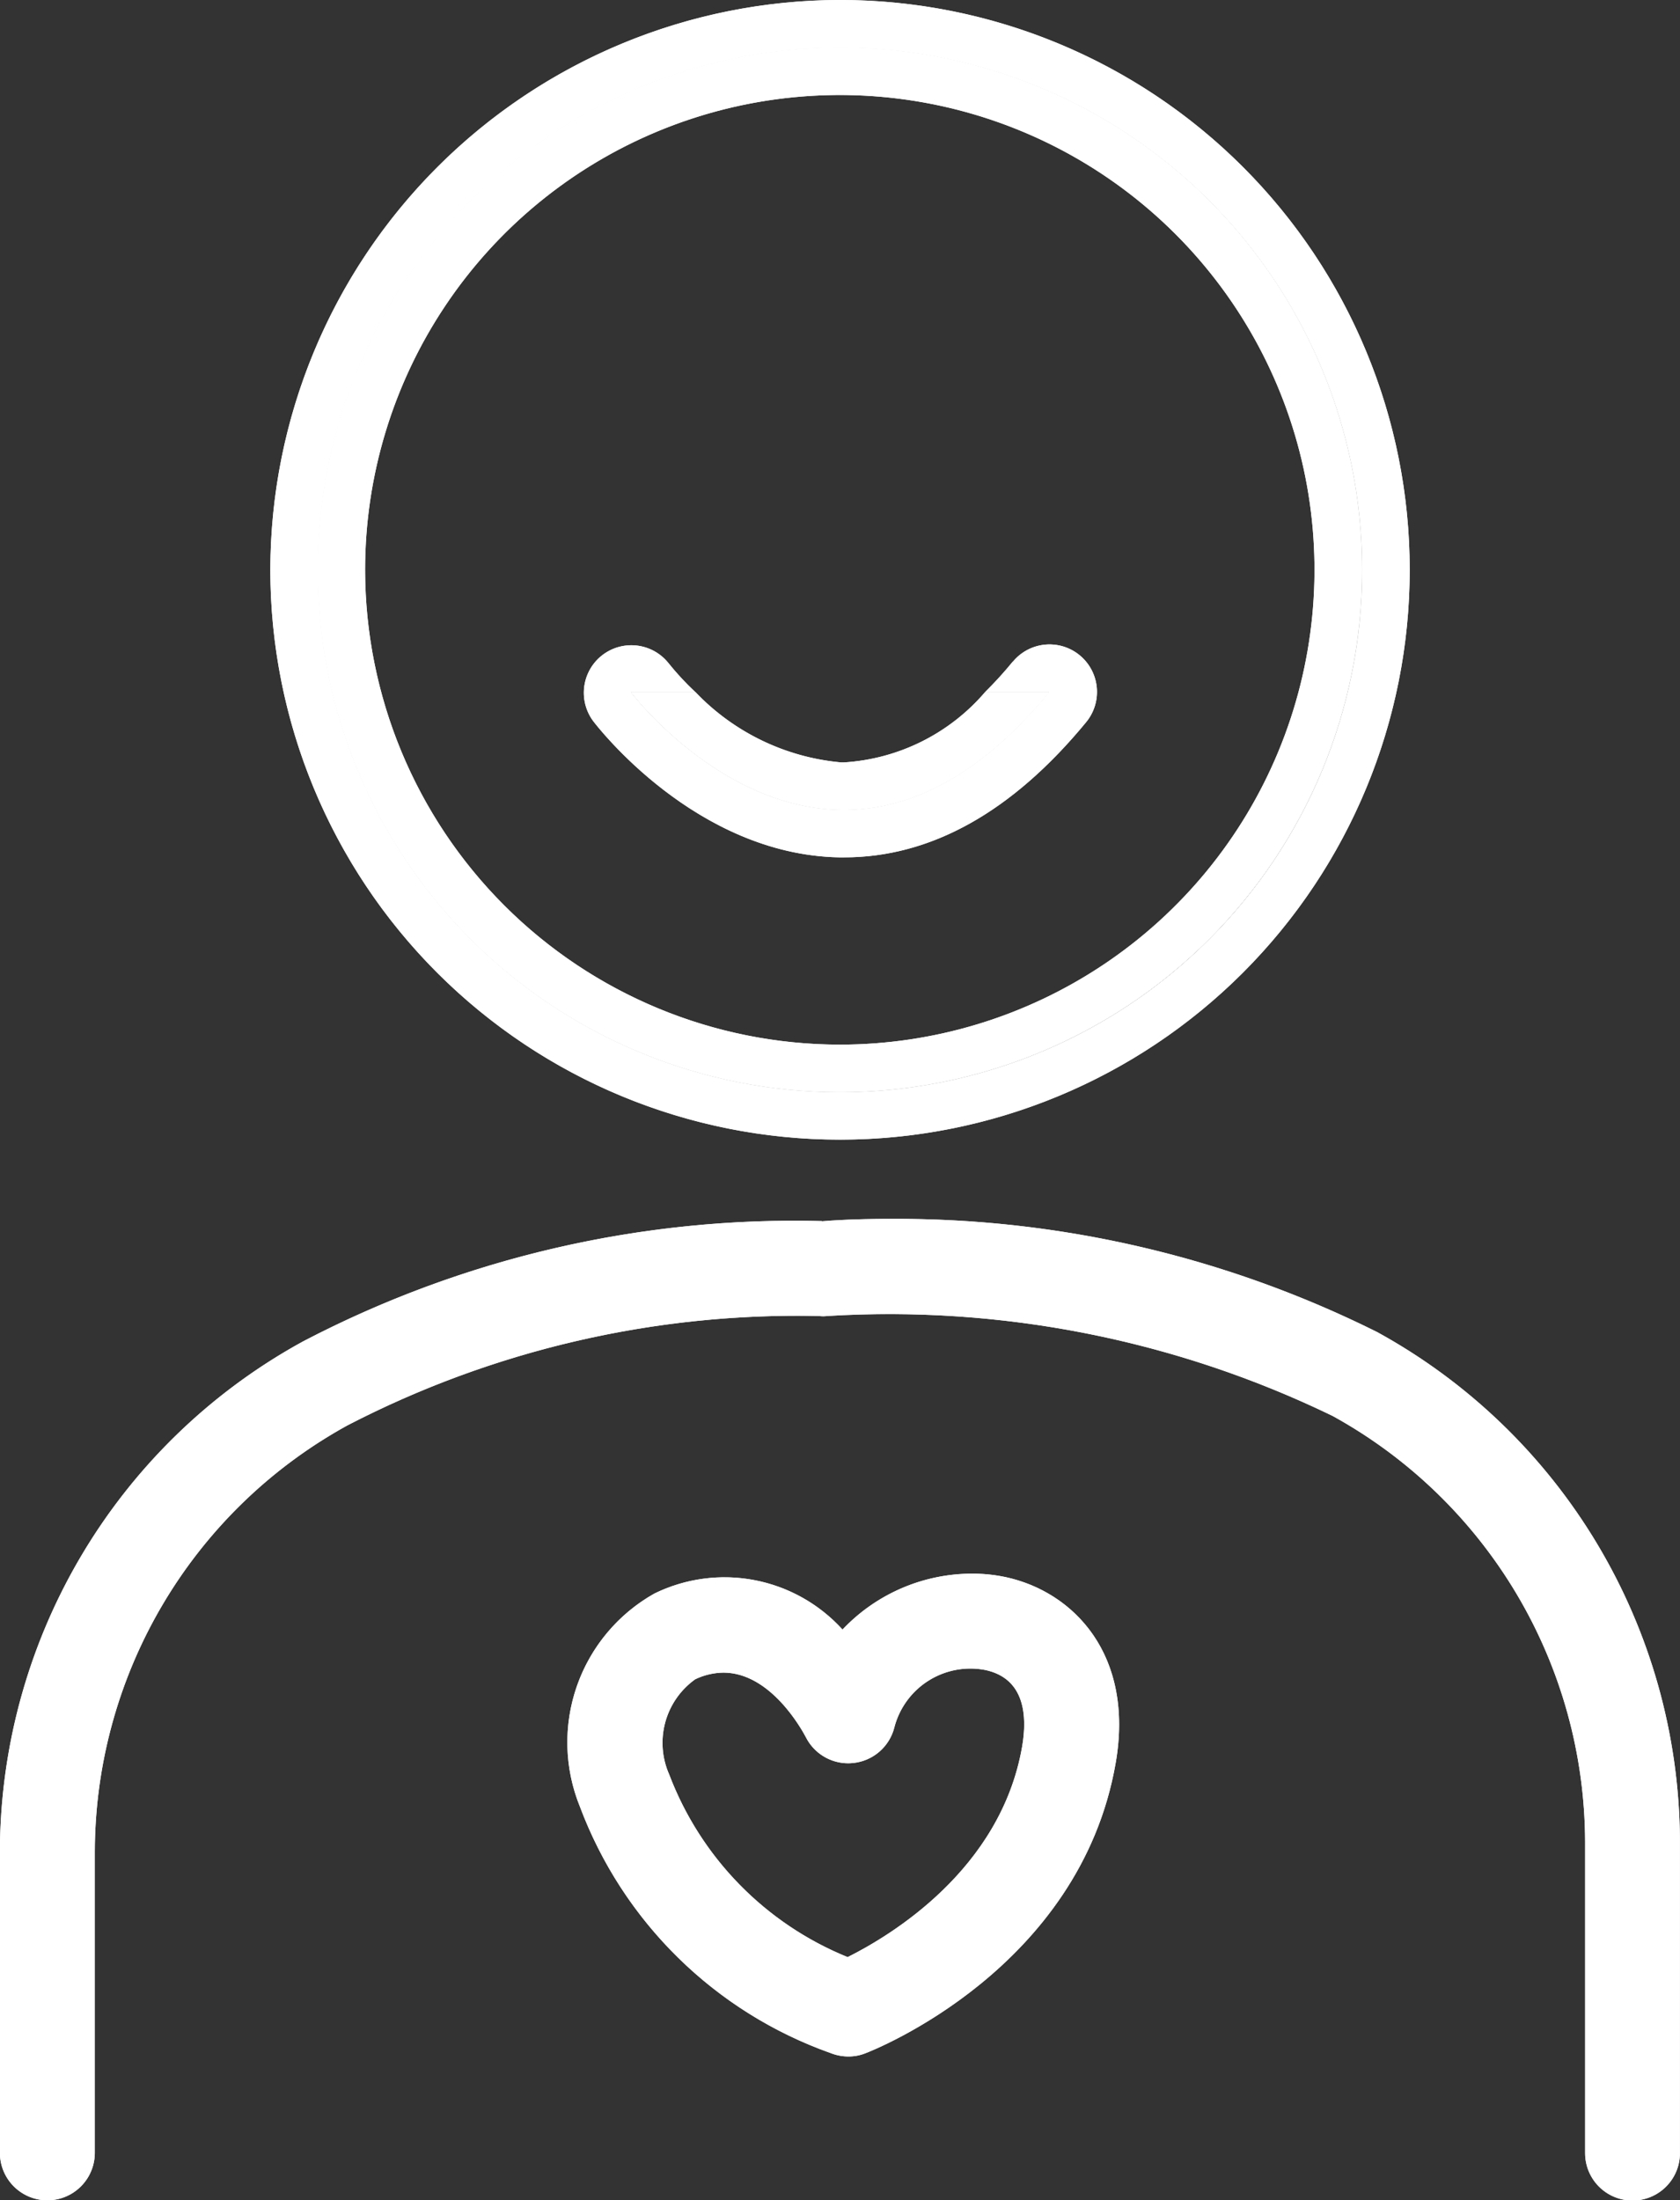 <svg xmlns="http://www.w3.org/2000/svg" xmlns:xlink="http://www.w3.org/1999/xlink" width="38.187" height="50" viewBox="0 0 38.187 50">
  <rect x="0" y="0" width="38.187" height="50" fill="#333333" stroke="none"/>
  <defs>
    <clipPath id="clip-path">
      <path id="Tracé_35716" data-name="Tracé 35716" d="M870.815,274.865a11.87,11.87,0,1,1,11.87,11.87,11.87,11.87,0,0,1-11.87-11.87m-1.079,0a12.949,12.949,0,1,0,12.949-12.952,12.964,12.964,0,0,0-12.949,12.952" transform="translate(-869.736 -261.913)" fill="#fff"/>
    </clipPath>
    <clipPath id="clip-path-2">
      <path id="Tracé_35718" data-name="Tracé 35718" d="M871.5,274.475a10.79,10.79,0,1,1,10.79,10.787,10.8,10.8,0,0,1-10.79-10.787m-1.079,0a11.87,11.87,0,1,0,11.87-11.873,11.869,11.869,0,0,0-11.87,11.873" transform="translate(-870.425 -262.602)" fill="#fff"/>
    </clipPath>
    <clipPath id="clip-path-3">
      <path id="Tracé_35720" data-name="Tracé 35720" d="M880.538,289.046a1.078,1.078,0,0,0,.929-.805,1.786,1.786,0,0,1,2.067-1.308c.908.194.957,1.054.838,1.743-.487,2.8-3,4.3-3.966,4.782a7.26,7.26,0,0,1-4.055-4.148,1.776,1.776,0,0,1,.589-2.165,1.519,1.519,0,0,1,.642-.152c1.076,0,1.786,1.3,1.875,1.468a1.079,1.079,0,0,0,.968.592.9.9,0,0,0,.113-.008m-.249-3.031a3.622,3.622,0,0,0-4.275-.818,3.879,3.879,0,0,0-1.693,4.843,9.47,9.47,0,0,0,5.7,5.6,1.1,1.1,0,0,0,.4.077,1.028,1.028,0,0,0,.386-.072c.2-.075,4.88-1.922,5.692-6.6.426-2.453-.954-3.891-2.509-4.223a3.641,3.641,0,0,0-.763-.077,4.057,4.057,0,0,0-2.937,1.27" transform="translate(-874.067 -284.745)" fill="#fff"/>
    </clipPath>
    <clipPath id="clip-path-4">
      <path id="Tracé_35722" data-name="Tracé 35722" d="M884.036,271.657a8.779,8.779,0,0,1-.625.686h1.458c-4.959,6.029-9.514,0-9.514,0h1.468a6.274,6.274,0,0,1-.606-.653A1.08,1.08,0,0,0,874.5,273c.094.124,2.333,3.037,5.592,3.1.036,0,.077,0,.116,0,1.972,0,3.822-1.034,5.5-3.073a1.079,1.079,0,0,0-1.667-1.372" transform="translate(-874.277 -271.264)" fill="#fff"/>
    </clipPath>
    <clipPath id="clip-path-5">
      <path id="Tracé_35724" data-name="Tracé 35724" d="M883.022,271.953a4.6,4.6,0,0,1-3.214,1.6h-.056a5.224,5.224,0,0,1-3.317-1.6h-1.468s4.555,6.029,9.514,0Z" transform="translate(-874.966 -271.953)" fill="#fff"/>
    </clipPath>
    <clipPath id="clip-path-6">
      <path id="Tracé_35726" data-name="Tracé 35726" d="M884.5,279.649a24.13,24.13,0,0,0-11.8,2.735,13.249,13.249,0,0,0-6.889,11.58v6.859a1.078,1.078,0,0,0,2.157,0v-6.842a11.084,11.084,0,0,1,5.739-9.688,22.23,22.23,0,0,1,10.725-2.487.716.716,0,0,0,.183,0,23.109,23.109,0,0,1,11.489,2.271,11.085,11.085,0,0,1,5.739,9.669v7.08a1.078,1.078,0,0,0,2.155.049v-7.2a13.248,13.248,0,0,0-6.886-11.506,24.488,24.488,0,0,0-11.1-2.57c-.773,0-1.309.036-1.519.055" transform="translate(-865.813 -279.594)" fill="#fff"/>
    </clipPath>
  </defs>
  <g id="Groupe_2668" data-name="Groupe 2668" transform="translate(-865.813 -261.913)">
    <g id="Groupe_2296" data-name="Groupe 2296" transform="translate(871.958 261.913)">
      <path id="Tracé_35715" data-name="Tracé 35715" d="M870.815,274.865a11.87,11.87,0,1,1,11.87,11.87,11.87,11.87,0,0,1-11.87-11.87m-1.079,0a12.949,12.949,0,1,0,12.949-12.952,12.964,12.964,0,0,0-12.949,12.952" transform="translate(-869.736 -261.913)" fill="#fff"/>
      <g id="Groupe_2295" data-name="Groupe 2295" clip-path="url(#clip-path)">
        <rect id="Rectangle_4611" data-name="Rectangle 4611" width="25.899" height="25.898" transform="translate(0 0)" fill="#fff"/>
      </g>
    </g>
    <g id="Groupe_2298" data-name="Groupe 2298" transform="translate(873.037 262.992)">
      <path id="Tracé_35717" data-name="Tracé 35717" d="M871.5,274.475a10.79,10.79,0,1,1,10.79,10.787,10.8,10.8,0,0,1-10.79-10.787m-1.079,0a11.87,11.87,0,1,0,11.87-11.873,11.869,11.869,0,0,0-11.87,11.873" transform="translate(-870.425 -262.602)" fill="#fff"/>
      <g id="Groupe_2297" data-name="Groupe 2297" clip-path="url(#clip-path-2)">
        <rect id="Rectangle_4612" data-name="Rectangle 4612" width="23.741" height="23.742" transform="translate(0 0)" fill="#fff"/>
      </g>
    </g>
    <g id="Groupe_2300" data-name="Groupe 2300" transform="translate(878.741 297.675)">
      <path id="Tracé_35719" data-name="Tracé 35719" d="M880.538,289.046a1.078,1.078,0,0,0,.929-.805,1.786,1.786,0,0,1,2.067-1.308c.908.194.957,1.054.838,1.743-.487,2.8-3,4.3-3.966,4.782a7.26,7.26,0,0,1-4.055-4.148,1.776,1.776,0,0,1,.589-2.165,1.519,1.519,0,0,1,.642-.152c1.076,0,1.786,1.3,1.875,1.468a1.079,1.079,0,0,0,.968.592.9.9,0,0,0,.113-.008m-.249-3.031a3.622,3.622,0,0,0-4.275-.818,3.879,3.879,0,0,0-1.693,4.843,9.47,9.47,0,0,0,5.7,5.6,1.1,1.1,0,0,0,.4.077,1.028,1.028,0,0,0,.386-.072c.2-.075,4.88-1.922,5.692-6.6.426-2.453-.954-3.891-2.509-4.223a3.641,3.641,0,0,0-.763-.077,4.057,4.057,0,0,0-2.937,1.27" transform="translate(-874.067 -284.745)" fill="#fff"/>
      <g id="Groupe_2299" data-name="Groupe 2299" clip-path="url(#clip-path-3)">
        <rect id="Rectangle_4613" data-name="Rectangle 4613" width="13.215" height="11.37" transform="translate(-0.358 -0.396)" fill="#fff"/>
      </g>
    </g>
    <g id="Groupe_2302" data-name="Groupe 2302" transform="translate(879.071 276.56)">
      <path id="Tracé_35721" data-name="Tracé 35721" d="M884.036,271.657a8.779,8.779,0,0,1-.625.686h1.458c-4.959,6.029-9.514,0-9.514,0h1.468a6.274,6.274,0,0,1-.606-.653A1.08,1.08,0,0,0,874.5,273c.094.124,2.333,3.037,5.592,3.1.036,0,.077,0,.116,0,1.972,0,3.822-1.034,5.5-3.073a1.079,1.079,0,0,0-1.667-1.372" transform="translate(-874.277 -271.264)" fill="#fff"/>
      <g id="Groupe_2301" data-name="Groupe 2301" clip-path="url(#clip-path-4)">
        <rect id="Rectangle_4614" data-name="Rectangle 4614" width="11.945" height="7.249" transform="translate(-0.141 -0.141)" fill="#fff"/>
      </g>
    </g>
    <g id="Groupe_2304" data-name="Groupe 2304" transform="translate(880.15 277.639)">
      <path id="Tracé_35723" data-name="Tracé 35723" d="M883.022,271.953a4.6,4.6,0,0,1-3.214,1.6h-.056a5.224,5.224,0,0,1-3.317-1.6h-1.468s4.555,6.029,9.514,0Z" transform="translate(-874.966 -271.953)" fill="#fff"/>
      <g id="Groupe_2303" data-name="Groupe 2303" clip-path="url(#clip-path-5)">
        <rect id="Rectangle_4615" data-name="Rectangle 4615" width="9.514" height="6.029" transform="translate(0 0)" fill="#fff"/>
      </g>
    </g>
    <g id="Groupe_2306" data-name="Groupe 2306" transform="translate(865.813 289.607)">
      <path id="Tracé_35725" data-name="Tracé 35725" d="M884.5,279.649a24.13,24.13,0,0,0-11.8,2.735,13.249,13.249,0,0,0-6.889,11.58v6.859a1.078,1.078,0,0,0,2.157,0v-6.842a11.084,11.084,0,0,1,5.739-9.688,22.23,22.23,0,0,1,10.725-2.487.716.716,0,0,0,.183,0,23.109,23.109,0,0,1,11.489,2.271,11.085,11.085,0,0,1,5.739,9.669v7.08a1.078,1.078,0,0,0,2.155.049v-7.2a13.248,13.248,0,0,0-6.886-11.506,24.488,24.488,0,0,0-11.1-2.57c-.773,0-1.309.036-1.519.055" transform="translate(-865.813 -279.594)" fill="#fff"/>
      <g id="Groupe_2305" data-name="Groupe 2305" clip-path="url(#clip-path-6)">
        <rect id="Rectangle_4616" data-name="Rectangle 4616" width="38.187" height="22.463" transform="translate(0 -0.157)" fill="#fff"/>
      </g>
    </g>
  </g>
</svg>
